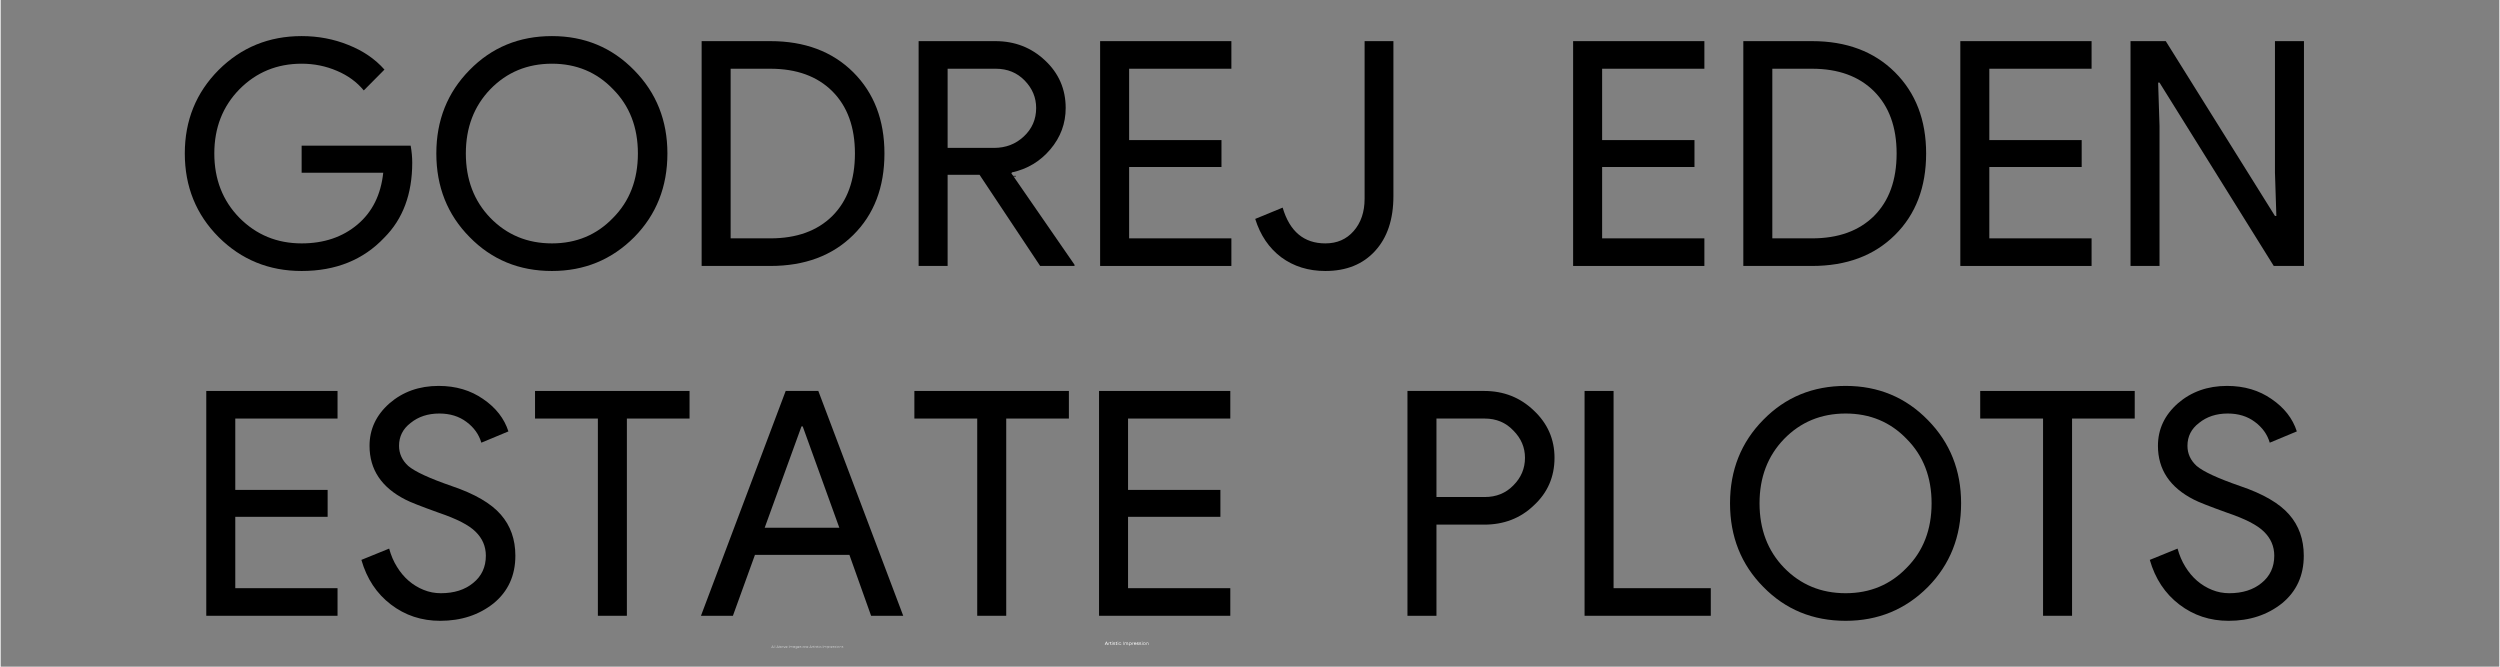 <svg xmlns="http://www.w3.org/2000/svg" xmlns:xlink="http://www.w3.org/1999/xlink" width="300" zoomAndPan="magnify" viewBox="0 0 224.88 60" height="80" preserveAspectRatio="xMidYMid meet" version="1.0"><rect x="0" y="0" width="224.88" height="60" fill="#808080" stroke="none"/><defs><g/><clipPath id="a9c26b1192"><path d="M 88.539 15.828 L 91.367 15.828 L 91.367 15.891 L 88.539 15.891 Z M 88.539 15.828 " clip-rule="nonzero"/></clipPath><clipPath id="ca057ff063"><path d="M 0.539 0.828 L 3.367 0.828 L 3.367 0.891 L 0.539 0.891 Z M 0.539 0.828 " clip-rule="nonzero"/></clipPath><clipPath id="5ea6119e9e"><rect x="0" width="4" y="0" height="1"/></clipPath><clipPath id="d52ab69cae"><path d="M 0.324 0.066 L 1 0.066 L 1 0.543 L 0.324 0.543 Z M 0.324 0.066 " clip-rule="nonzero"/></clipPath><clipPath id="b3ceb56d3b"><path d="M 0.324 0.066 L 2 0.066 L 2 0.543 L 0.324 0.543 Z M 0.324 0.066 " clip-rule="nonzero"/></clipPath><clipPath id="1893764b7b"><path d="M 1 0.066 L 2 0.066 L 2 0.543 L 1 0.543 Z M 1 0.066 " clip-rule="nonzero"/></clipPath><clipPath id="f4bc536e0e"><path d="M 2 0.066 L 3 0.066 L 3 0.543 L 2 0.543 Z M 2 0.066 " clip-rule="nonzero"/></clipPath><clipPath id="f1c99f34e2"><path d="M 2 0.066 L 4 0.066 L 4 0.543 L 2 0.543 Z M 2 0.066 " clip-rule="nonzero"/></clipPath><clipPath id="4a87d89ff3"><path d="M 3 0.066 L 4 0.066 L 4 0.543 L 3 0.543 Z M 3 0.066 " clip-rule="nonzero"/></clipPath><clipPath id="b4bf17489d"><path d="M 4 0.066 L 5 0.066 L 5 0.543 L 4 0.543 Z M 4 0.066 " clip-rule="nonzero"/></clipPath><clipPath id="dafc311f16"><path d="M 4 0.066 L 6 0.066 L 6 0.543 L 4 0.543 Z M 4 0.066 " clip-rule="nonzero"/></clipPath><clipPath id="f541d97799"><path d="M 5 0.066 L 6 0.066 L 6 0.543 L 5 0.543 Z M 5 0.066 " clip-rule="nonzero"/></clipPath><clipPath id="6110d59eb8"><path d="M 5 0.066 L 7 0.066 L 7 0.543 L 5 0.543 Z M 5 0.066 " clip-rule="nonzero"/></clipPath><clipPath id="b0498cea5a"><path d="M 6 0.066 L 7 0.066 L 7 0.543 L 6 0.543 Z M 6 0.066 " clip-rule="nonzero"/></clipPath><clipPath id="29a08eb31b"><rect x="0" width="8" y="0" height="1"/></clipPath><clipPath id="6504652c5e"><path d="M 0.309 0.586 L 1 0.586 L 1 1.305 L 0.309 1.305 Z M 0.309 0.586 " clip-rule="nonzero"/></clipPath><clipPath id="c2aafcd2d8"><path d="M 1 0.586 L 2 0.586 L 2 1.305 L 1 1.305 Z M 1 0.586 " clip-rule="nonzero"/></clipPath><clipPath id="b49ba22a19"><path d="M 1 1 L 2 1 L 2 1.305 L 1 1.305 Z M 1 1 " clip-rule="nonzero"/></clipPath><clipPath id="25606f2a4f"><path d="M 2 0.586 L 3 0.586 L 3 1.305 L 2 1.305 Z M 2 0.586 " clip-rule="nonzero"/></clipPath><clipPath id="02ebcc9371"><path d="M 2 0.586 L 4 0.586 L 4 1.305 L 2 1.305 Z M 2 0.586 " clip-rule="nonzero"/></clipPath><clipPath id="d1b19636c0"><path d="M 3 0.586 L 4 0.586 L 4 1.305 L 3 1.305 Z M 3 0.586 " clip-rule="nonzero"/></clipPath><clipPath id="5e1b915393"><path d="M 3 0.586 L 4.387 0.586 L 4.387 1.305 L 3 1.305 Z M 3 0.586 " clip-rule="nonzero"/></clipPath><clipPath id="67528c6d36"><path d="M 4 0.586 L 4.387 0.586 L 4.387 1.305 L 4 1.305 Z M 4 0.586 " clip-rule="nonzero"/></clipPath><clipPath id="6626553d99"><rect x="0" width="5" y="0" height="2"/></clipPath></defs><g clip-path="url(#a9c26b1192)"><g transform="matrix(1, 0, 0, 1, 88, 15)"><g clip-path="url(#5ea6119e9e)"><g clip-path="url(#ca057ff063)"><path fill="#000000" d="M 0.539 0.828 L 3.367 0.828 L 3.367 0.891 L 0.539 0.891 Z M 0.539 0.828 " fill-opacity="1" fill-rule="nonzero"/></g></g></g></g><g transform="matrix(1, 0, 0, 1, 69, 58)"><g clip-path="url(#29a08eb31b)"><g clip-path="url(#d52ab69cae)"><g fill="#d1d3d4" fill-opacity="1"><g transform="translate(0.357, 0.318)"><g><path d="M 0.188 0 L 0.156 -0.047 L 0.047 -0.047 L 0.031 0 L 0 0 L 0.094 -0.219 L 0.125 -0.219 L 0.219 0 Z M 0.109 -0.188 L 0.062 -0.078 L 0.156 -0.078 Z M 0.109 -0.188 "/></g></g></g><g fill="#d1d3d4" fill-opacity="1"><g transform="translate(0.574, 0.318)"><g><path d="M 0.031 0 L 0.031 -0.234 L 0.047 -0.234 L 0.047 0 Z M 0.031 0 "/></g></g></g><g fill="#d1d3d4" fill-opacity="1"><g transform="translate(0.654, 0.318)"><g><path d="M 0.031 0 L 0.031 -0.234 L 0.047 -0.234 L 0.047 0 Z M 0.031 0 "/></g></g></g><g fill="#d1d3d4" fill-opacity="1"><g transform="translate(0.734, 0.318)"><g/></g></g></g><g clip-path="url(#b3ceb56d3b)"><g fill="#d1d3d4" fill-opacity="1"><g transform="translate(0.816, 0.318)"><g><path d="M 0.188 0 L 0.156 -0.047 L 0.047 -0.047 L 0.031 0 L 0 0 L 0.094 -0.219 L 0.125 -0.219 L 0.219 0 Z M 0.109 -0.188 L 0.062 -0.078 L 0.156 -0.078 Z M 0.109 -0.188 "/></g></g></g></g><g clip-path="url(#1893764b7b)"><g fill="#d1d3d4" fill-opacity="1"><g transform="translate(1.034, 0.318)"><g><path d="M 0.109 -0.172 C 0.129 -0.172 0.145 -0.164 0.156 -0.156 C 0.176 -0.156 0.188 -0.145 0.188 -0.125 C 0.195 -0.113 0.203 -0.098 0.203 -0.078 C 0.203 -0.066 0.195 -0.051 0.188 -0.031 C 0.188 -0.02 0.176 -0.008 0.156 0 C 0.145 0 0.129 0 0.109 0 C 0.098 0 0.086 0 0.078 0 C 0.066 -0.008 0.055 -0.02 0.047 -0.031 L 0.047 0 L 0.031 0 L 0.031 -0.234 L 0.047 -0.234 L 0.047 -0.141 C 0.055 -0.148 0.066 -0.156 0.078 -0.156 C 0.086 -0.164 0.098 -0.172 0.109 -0.172 Z M 0.109 -0.016 C 0.117 -0.016 0.129 -0.016 0.141 -0.016 C 0.148 -0.023 0.156 -0.035 0.156 -0.047 C 0.164 -0.055 0.172 -0.066 0.172 -0.078 C 0.172 -0.098 0.164 -0.109 0.156 -0.109 C 0.156 -0.117 0.148 -0.125 0.141 -0.125 C 0.129 -0.133 0.117 -0.141 0.109 -0.141 C 0.098 -0.141 0.086 -0.133 0.078 -0.125 C 0.066 -0.125 0.055 -0.117 0.047 -0.109 C 0.047 -0.109 0.047 -0.098 0.047 -0.078 C 0.047 -0.066 0.047 -0.055 0.047 -0.047 C 0.055 -0.035 0.066 -0.023 0.078 -0.016 C 0.086 -0.016 0.098 -0.016 0.109 -0.016 Z M 0.109 -0.016 "/></g></g></g><g fill="#d1d3d4" fill-opacity="1"><g transform="translate(1.25, 0.318)"><g><path d="M 0.109 0 C 0.086 0 0.066 0 0.047 0 C 0.035 -0.008 0.023 -0.02 0.016 -0.031 C 0.016 -0.051 0.016 -0.066 0.016 -0.078 C 0.016 -0.098 0.016 -0.113 0.016 -0.125 C 0.023 -0.145 0.035 -0.156 0.047 -0.156 C 0.066 -0.164 0.086 -0.172 0.109 -0.172 C 0.117 -0.172 0.129 -0.164 0.141 -0.156 C 0.16 -0.156 0.172 -0.145 0.172 -0.125 C 0.18 -0.113 0.188 -0.098 0.188 -0.078 C 0.188 -0.066 0.18 -0.051 0.172 -0.031 C 0.172 -0.02 0.16 -0.008 0.141 0 C 0.129 0 0.117 0 0.109 0 Z M 0.109 -0.016 C 0.117 -0.016 0.129 -0.016 0.141 -0.016 C 0.148 -0.023 0.156 -0.035 0.156 -0.047 C 0.164 -0.055 0.172 -0.066 0.172 -0.078 C 0.172 -0.098 0.164 -0.109 0.156 -0.109 C 0.156 -0.117 0.148 -0.125 0.141 -0.125 C 0.129 -0.133 0.117 -0.141 0.109 -0.141 C 0.086 -0.141 0.07 -0.133 0.062 -0.125 C 0.062 -0.125 0.055 -0.117 0.047 -0.109 C 0.035 -0.109 0.031 -0.098 0.031 -0.078 C 0.031 -0.066 0.035 -0.055 0.047 -0.047 C 0.055 -0.035 0.062 -0.023 0.062 -0.016 C 0.07 -0.016 0.086 -0.016 0.109 -0.016 Z M 0.109 -0.016 "/></g></g></g><g fill="#d1d3d4" fill-opacity="1"><g transform="translate(1.456, 0.318)"><g><path d="M 0.141 -0.172 L 0.172 -0.172 L 0.109 0 L 0.078 0 L 0 -0.172 L 0.031 -0.172 L 0.094 -0.031 Z M 0.141 -0.172 "/></g></g></g><g fill="#d1d3d4" fill-opacity="1"><g transform="translate(1.634, 0.318)"><g><path d="M 0.188 -0.078 L 0.031 -0.078 C 0.039 -0.055 0.051 -0.039 0.062 -0.031 C 0.07 -0.031 0.082 -0.031 0.094 -0.031 C 0.102 -0.031 0.113 -0.031 0.125 -0.031 C 0.133 -0.031 0.145 -0.035 0.156 -0.047 L 0.188 -0.047 C 0.176 -0.035 0.16 -0.023 0.141 -0.016 C 0.129 -0.004 0.113 0 0.094 0 C 0.082 0 0.066 0 0.047 0 C 0.035 -0.008 0.023 -0.02 0.016 -0.031 C 0.016 -0.051 0.016 -0.066 0.016 -0.078 C 0.016 -0.098 0.016 -0.113 0.016 -0.125 C 0.023 -0.145 0.035 -0.156 0.047 -0.156 C 0.066 -0.164 0.082 -0.172 0.094 -0.172 C 0.113 -0.172 0.129 -0.164 0.141 -0.156 C 0.148 -0.145 0.16 -0.133 0.172 -0.125 C 0.18 -0.113 0.188 -0.098 0.188 -0.078 Z M 0.094 -0.141 C 0.082 -0.141 0.07 -0.133 0.062 -0.125 C 0.051 -0.125 0.039 -0.113 0.031 -0.094 L 0.156 -0.094 C 0.156 -0.113 0.148 -0.125 0.141 -0.125 C 0.129 -0.133 0.113 -0.141 0.094 -0.141 Z M 0.094 -0.141 "/></g></g></g><g fill="#d1d3d4" fill-opacity="1"><g transform="translate(1.832, 0.318)"><g/></g></g><g fill="#d1d3d4" fill-opacity="1"><g transform="translate(1.914, 0.318)"><g><path d="M 0.031 0 L 0.031 -0.219 L 0.062 -0.219 L 0.062 0 Z M 0.031 0 "/></g></g></g></g><g clip-path="url(#f4bc536e0e)"><g fill="#d1d3d4" fill-opacity="1"><g transform="translate(2.001, 0.318)"><g><path d="M 0.219 -0.172 C 0.227 -0.172 0.238 -0.164 0.25 -0.156 C 0.258 -0.156 0.266 -0.148 0.266 -0.141 C 0.266 -0.129 0.266 -0.117 0.266 -0.109 L 0.266 0 L 0.25 0 L 0.25 -0.094 C 0.25 -0.113 0.242 -0.125 0.234 -0.125 C 0.223 -0.133 0.211 -0.141 0.203 -0.141 C 0.191 -0.141 0.18 -0.133 0.172 -0.125 C 0.172 -0.125 0.164 -0.117 0.156 -0.109 C 0.156 -0.109 0.156 -0.102 0.156 -0.094 L 0.156 0 L 0.141 0 L 0.141 -0.094 C 0.141 -0.113 0.133 -0.125 0.125 -0.125 C 0.113 -0.133 0.102 -0.141 0.094 -0.141 C 0.094 -0.141 0.086 -0.133 0.078 -0.125 C 0.066 -0.125 0.055 -0.117 0.047 -0.109 C 0.047 -0.109 0.047 -0.102 0.047 -0.094 L 0.047 0 L 0.031 0 L 0.031 -0.172 L 0.047 -0.172 L 0.047 -0.141 C 0.055 -0.148 0.066 -0.156 0.078 -0.156 C 0.086 -0.164 0.098 -0.172 0.109 -0.172 C 0.117 -0.172 0.129 -0.164 0.141 -0.156 C 0.148 -0.156 0.156 -0.148 0.156 -0.141 C 0.164 -0.148 0.172 -0.156 0.172 -0.156 C 0.18 -0.164 0.195 -0.172 0.219 -0.172 Z M 0.219 -0.172 "/></g></g></g><g fill="#d1d3d4" fill-opacity="1"><g transform="translate(2.298, 0.318)"><g><path d="M 0.172 -0.172 L 0.188 -0.172 L 0.188 0 L 0.172 0 L 0.172 -0.031 C 0.16 -0.02 0.148 -0.008 0.141 0 C 0.129 0 0.117 0 0.109 0 C 0.086 0 0.066 0 0.047 0 C 0.035 -0.008 0.023 -0.02 0.016 -0.031 C 0.016 -0.051 0.016 -0.066 0.016 -0.078 C 0.016 -0.098 0.016 -0.113 0.016 -0.125 C 0.023 -0.145 0.035 -0.156 0.047 -0.156 C 0.066 -0.164 0.086 -0.172 0.109 -0.172 C 0.117 -0.172 0.129 -0.164 0.141 -0.156 C 0.148 -0.156 0.16 -0.148 0.172 -0.141 Z M 0.109 -0.016 C 0.117 -0.016 0.125 -0.016 0.125 -0.016 C 0.133 -0.023 0.145 -0.035 0.156 -0.047 C 0.164 -0.055 0.172 -0.066 0.172 -0.078 C 0.172 -0.098 0.164 -0.109 0.156 -0.109 C 0.145 -0.117 0.133 -0.125 0.125 -0.125 C 0.125 -0.133 0.117 -0.141 0.109 -0.141 C 0.086 -0.141 0.07 -0.133 0.062 -0.125 C 0.062 -0.125 0.055 -0.117 0.047 -0.109 C 0.035 -0.109 0.031 -0.098 0.031 -0.078 C 0.031 -0.066 0.035 -0.055 0.047 -0.047 C 0.055 -0.035 0.062 -0.023 0.062 -0.016 C 0.07 -0.016 0.086 -0.016 0.109 -0.016 Z M 0.109 -0.016 "/></g></g></g><g fill="#d1d3d4" fill-opacity="1"><g transform="translate(2.516, 0.318)"><g><path d="M 0.172 -0.172 L 0.188 -0.172 L 0.188 -0.031 C 0.188 0 0.176 0.02 0.156 0.031 C 0.145 0.051 0.129 0.062 0.109 0.062 C 0.078 0.062 0.055 0.055 0.047 0.047 C 0.035 0.035 0.023 0.02 0.016 0 L 0.047 0 C 0.047 0.02 0.051 0.031 0.062 0.031 C 0.07 0.031 0.086 0.031 0.109 0.031 C 0.117 0.031 0.129 0.023 0.141 0.016 C 0.148 0.016 0.156 0.004 0.156 -0.016 L 0.156 -0.031 C 0.145 -0.02 0.133 -0.008 0.125 0 C 0.113 0 0.102 0 0.094 0 C 0.082 0 0.066 -0.004 0.047 -0.016 C 0.035 -0.023 0.023 -0.035 0.016 -0.047 C 0.016 -0.055 0.016 -0.07 0.016 -0.094 C 0.016 -0.102 0.016 -0.113 0.016 -0.125 C 0.023 -0.145 0.035 -0.156 0.047 -0.156 C 0.066 -0.164 0.082 -0.172 0.094 -0.172 C 0.102 -0.172 0.113 -0.164 0.125 -0.156 C 0.145 -0.156 0.156 -0.148 0.156 -0.141 Z M 0.094 -0.031 C 0.102 -0.031 0.113 -0.031 0.125 -0.031 C 0.133 -0.039 0.141 -0.051 0.141 -0.062 C 0.148 -0.07 0.156 -0.082 0.156 -0.094 C 0.156 -0.102 0.148 -0.109 0.141 -0.109 C 0.141 -0.117 0.133 -0.125 0.125 -0.125 C 0.113 -0.133 0.102 -0.141 0.094 -0.141 C 0.082 -0.141 0.07 -0.133 0.062 -0.125 C 0.051 -0.125 0.039 -0.117 0.031 -0.109 C 0.031 -0.109 0.031 -0.102 0.031 -0.094 C 0.031 -0.082 0.031 -0.07 0.031 -0.062 C 0.039 -0.051 0.051 -0.039 0.062 -0.031 C 0.07 -0.031 0.082 -0.031 0.094 -0.031 Z M 0.094 -0.031 "/></g></g></g><g fill="#d1d3d4" fill-opacity="1"><g transform="translate(2.726, 0.318)"><g><path d="M 0.188 -0.078 L 0.031 -0.078 C 0.039 -0.055 0.051 -0.039 0.062 -0.031 C 0.07 -0.031 0.082 -0.031 0.094 -0.031 C 0.102 -0.031 0.113 -0.031 0.125 -0.031 C 0.133 -0.031 0.145 -0.035 0.156 -0.047 L 0.188 -0.047 C 0.176 -0.035 0.16 -0.023 0.141 -0.016 C 0.129 -0.004 0.113 0 0.094 0 C 0.082 0 0.066 0 0.047 0 C 0.035 -0.008 0.023 -0.02 0.016 -0.031 C 0.016 -0.051 0.016 -0.066 0.016 -0.078 C 0.016 -0.098 0.016 -0.113 0.016 -0.125 C 0.023 -0.145 0.035 -0.156 0.047 -0.156 C 0.066 -0.164 0.082 -0.172 0.094 -0.172 C 0.113 -0.172 0.129 -0.164 0.141 -0.156 C 0.148 -0.145 0.16 -0.133 0.172 -0.125 C 0.18 -0.113 0.188 -0.098 0.188 -0.078 Z M 0.094 -0.141 C 0.082 -0.141 0.07 -0.133 0.062 -0.125 C 0.051 -0.125 0.039 -0.113 0.031 -0.094 L 0.156 -0.094 C 0.156 -0.113 0.148 -0.125 0.141 -0.125 C 0.129 -0.133 0.113 -0.141 0.094 -0.141 Z M 0.094 -0.141 "/></g></g></g></g><g clip-path="url(#f1c99f34e2)"><g fill="#d1d3d4" fill-opacity="1"><g transform="translate(2.924, 0.318)"><g><path d="M 0.078 0 C 0.055 0 0.039 -0.004 0.031 -0.016 C 0.02 -0.023 0.016 -0.035 0.016 -0.047 L 0.031 -0.047 C 0.031 -0.035 0.035 -0.023 0.047 -0.016 C 0.055 -0.016 0.066 -0.016 0.078 -0.016 C 0.086 -0.016 0.098 -0.016 0.109 -0.016 C 0.117 -0.023 0.125 -0.035 0.125 -0.047 C 0.125 -0.055 0.117 -0.062 0.109 -0.062 C 0.109 -0.062 0.102 -0.062 0.094 -0.062 C 0.094 -0.07 0.086 -0.078 0.078 -0.078 C 0.066 -0.078 0.055 -0.078 0.047 -0.078 C 0.047 -0.078 0.039 -0.078 0.031 -0.078 C 0.031 -0.086 0.023 -0.094 0.016 -0.094 C 0.016 -0.102 0.016 -0.113 0.016 -0.125 C 0.016 -0.133 0.02 -0.145 0.031 -0.156 C 0.039 -0.164 0.055 -0.172 0.078 -0.172 C 0.098 -0.172 0.113 -0.164 0.125 -0.156 C 0.133 -0.145 0.141 -0.133 0.141 -0.125 L 0.109 -0.125 C 0.109 -0.125 0.102 -0.125 0.094 -0.125 C 0.094 -0.133 0.086 -0.141 0.078 -0.141 C 0.066 -0.141 0.055 -0.141 0.047 -0.141 C 0.047 -0.141 0.047 -0.133 0.047 -0.125 C 0.047 -0.113 0.047 -0.109 0.047 -0.109 C 0.047 -0.109 0.051 -0.109 0.062 -0.109 C 0.07 -0.109 0.078 -0.102 0.078 -0.094 C 0.086 -0.094 0.094 -0.094 0.094 -0.094 C 0.102 -0.094 0.113 -0.086 0.125 -0.078 C 0.133 -0.078 0.141 -0.07 0.141 -0.062 C 0.141 -0.062 0.141 -0.055 0.141 -0.047 C 0.141 -0.035 0.133 -0.023 0.125 -0.016 C 0.113 -0.004 0.098 0 0.078 0 Z M 0.078 0 "/></g></g></g></g><g clip-path="url(#4a87d89ff3)"><g fill="#d1d3d4" fill-opacity="1"><g transform="translate(3.084, 0.318)"><g/></g></g><g fill="#d1d3d4" fill-opacity="1"><g transform="translate(3.166, 0.318)"><g><path d="M 0.172 -0.172 L 0.188 -0.172 L 0.188 0 L 0.172 0 L 0.172 -0.031 C 0.16 -0.02 0.148 -0.008 0.141 0 C 0.129 0 0.117 0 0.109 0 C 0.086 0 0.066 0 0.047 0 C 0.035 -0.008 0.023 -0.02 0.016 -0.031 C 0.016 -0.051 0.016 -0.066 0.016 -0.078 C 0.016 -0.098 0.016 -0.113 0.016 -0.125 C 0.023 -0.145 0.035 -0.156 0.047 -0.156 C 0.066 -0.164 0.086 -0.172 0.109 -0.172 C 0.117 -0.172 0.129 -0.164 0.141 -0.156 C 0.148 -0.156 0.16 -0.148 0.172 -0.141 Z M 0.109 -0.016 C 0.117 -0.016 0.125 -0.016 0.125 -0.016 C 0.133 -0.023 0.145 -0.035 0.156 -0.047 C 0.164 -0.055 0.172 -0.066 0.172 -0.078 C 0.172 -0.098 0.164 -0.109 0.156 -0.109 C 0.145 -0.117 0.133 -0.125 0.125 -0.125 C 0.125 -0.133 0.117 -0.141 0.109 -0.141 C 0.086 -0.141 0.07 -0.133 0.062 -0.125 C 0.062 -0.125 0.055 -0.117 0.047 -0.109 C 0.035 -0.109 0.031 -0.098 0.031 -0.078 C 0.031 -0.066 0.035 -0.055 0.047 -0.047 C 0.055 -0.035 0.062 -0.023 0.062 -0.016 C 0.07 -0.016 0.086 -0.016 0.109 -0.016 Z M 0.109 -0.016 "/></g></g></g><g fill="#d1d3d4" fill-opacity="1"><g transform="translate(3.384, 0.318)"><g><path d="M 0.109 -0.172 L 0.109 -0.141 C 0.086 -0.141 0.07 -0.133 0.062 -0.125 C 0.051 -0.113 0.047 -0.102 0.047 -0.094 L 0.047 0 L 0.031 0 L 0.031 -0.172 L 0.047 -0.172 L 0.047 -0.141 C 0.055 -0.148 0.066 -0.156 0.078 -0.156 C 0.086 -0.164 0.098 -0.172 0.109 -0.172 Z M 0.109 -0.172 "/></g></g></g><g fill="#d1d3d4" fill-opacity="1"><g transform="translate(3.505, 0.318)"><g><path d="M 0.188 -0.078 L 0.031 -0.078 C 0.039 -0.055 0.051 -0.039 0.062 -0.031 C 0.07 -0.031 0.082 -0.031 0.094 -0.031 C 0.102 -0.031 0.113 -0.031 0.125 -0.031 C 0.133 -0.031 0.145 -0.035 0.156 -0.047 L 0.188 -0.047 C 0.176 -0.035 0.16 -0.023 0.141 -0.016 C 0.129 -0.004 0.113 0 0.094 0 C 0.082 0 0.066 0 0.047 0 C 0.035 -0.008 0.023 -0.02 0.016 -0.031 C 0.016 -0.051 0.016 -0.066 0.016 -0.078 C 0.016 -0.098 0.016 -0.113 0.016 -0.125 C 0.023 -0.145 0.035 -0.156 0.047 -0.156 C 0.066 -0.164 0.082 -0.172 0.094 -0.172 C 0.113 -0.172 0.129 -0.164 0.141 -0.156 C 0.148 -0.145 0.16 -0.133 0.172 -0.125 C 0.18 -0.113 0.188 -0.098 0.188 -0.078 Z M 0.094 -0.141 C 0.082 -0.141 0.07 -0.133 0.062 -0.125 C 0.051 -0.125 0.039 -0.113 0.031 -0.094 L 0.156 -0.094 C 0.156 -0.113 0.148 -0.125 0.141 -0.125 C 0.129 -0.133 0.113 -0.141 0.094 -0.141 Z M 0.094 -0.141 "/></g></g></g><g fill="#d1d3d4" fill-opacity="1"><g transform="translate(3.702, 0.318)"><g/></g></g><g fill="#d1d3d4" fill-opacity="1"><g transform="translate(3.784, 0.318)"><g><path d="M 0.188 0 L 0.156 -0.047 L 0.047 -0.047 L 0.031 0 L 0 0 L 0.094 -0.219 L 0.125 -0.219 L 0.219 0 Z M 0.109 -0.188 L 0.062 -0.078 L 0.156 -0.078 Z M 0.109 -0.188 "/></g></g></g></g><g clip-path="url(#b4bf17489d)"><g fill="#d1d3d4" fill-opacity="1"><g transform="translate(4.002, 0.318)"><g><path d="M 0.109 -0.172 L 0.109 -0.141 C 0.086 -0.141 0.07 -0.133 0.062 -0.125 C 0.051 -0.113 0.047 -0.102 0.047 -0.094 L 0.047 0 L 0.031 0 L 0.031 -0.172 L 0.047 -0.172 L 0.047 -0.141 C 0.055 -0.148 0.066 -0.156 0.078 -0.156 C 0.086 -0.164 0.098 -0.172 0.109 -0.172 Z M 0.109 -0.172 "/></g></g></g><g fill="#d1d3d4" fill-opacity="1"><g transform="translate(4.122, 0.318)"><g><path d="M 0.094 -0.031 L 0.109 -0.031 L 0.109 0 L 0.094 0 C 0.07 0 0.055 -0.004 0.047 -0.016 C 0.035 -0.023 0.031 -0.039 0.031 -0.062 L 0.031 -0.141 L 0 -0.141 L 0 -0.156 L 0.062 -0.203 L 0.062 -0.172 L 0.109 -0.172 L 0.109 -0.141 L 0.062 -0.141 L 0.062 -0.062 C 0.062 -0.051 0.062 -0.039 0.062 -0.031 C 0.07 -0.031 0.082 -0.031 0.094 -0.031 Z M 0.094 -0.031 "/></g></g></g><g fill="#d1d3d4" fill-opacity="1"><g transform="translate(4.246, 0.318)"><g><path d="M 0.031 -0.203 L 0.031 -0.234 L 0.047 -0.234 L 0.047 -0.203 Z M 0.031 0 L 0.031 -0.172 L 0.047 -0.172 L 0.047 0 Z M 0.031 0 "/></g></g></g><g fill="#d1d3d4" fill-opacity="1"><g transform="translate(4.326, 0.318)"><g><path d="M 0.078 0 C 0.055 0 0.039 -0.004 0.031 -0.016 C 0.02 -0.023 0.016 -0.035 0.016 -0.047 L 0.031 -0.047 C 0.031 -0.035 0.035 -0.023 0.047 -0.016 C 0.055 -0.016 0.066 -0.016 0.078 -0.016 C 0.086 -0.016 0.098 -0.016 0.109 -0.016 C 0.117 -0.023 0.125 -0.035 0.125 -0.047 C 0.125 -0.055 0.117 -0.062 0.109 -0.062 C 0.109 -0.062 0.102 -0.062 0.094 -0.062 C 0.094 -0.07 0.086 -0.078 0.078 -0.078 C 0.066 -0.078 0.055 -0.078 0.047 -0.078 C 0.047 -0.078 0.039 -0.078 0.031 -0.078 C 0.031 -0.086 0.023 -0.094 0.016 -0.094 C 0.016 -0.102 0.016 -0.113 0.016 -0.125 C 0.016 -0.133 0.02 -0.145 0.031 -0.156 C 0.039 -0.164 0.055 -0.172 0.078 -0.172 C 0.098 -0.172 0.113 -0.164 0.125 -0.156 C 0.133 -0.145 0.141 -0.133 0.141 -0.125 L 0.109 -0.125 C 0.109 -0.125 0.102 -0.125 0.094 -0.125 C 0.094 -0.133 0.086 -0.141 0.078 -0.141 C 0.066 -0.141 0.055 -0.141 0.047 -0.141 C 0.047 -0.141 0.047 -0.133 0.047 -0.125 C 0.047 -0.113 0.047 -0.109 0.047 -0.109 C 0.047 -0.109 0.051 -0.109 0.062 -0.109 C 0.07 -0.109 0.078 -0.102 0.078 -0.094 C 0.086 -0.094 0.094 -0.094 0.094 -0.094 C 0.102 -0.094 0.113 -0.086 0.125 -0.078 C 0.133 -0.078 0.141 -0.07 0.141 -0.062 C 0.141 -0.062 0.141 -0.055 0.141 -0.047 C 0.141 -0.035 0.133 -0.023 0.125 -0.016 C 0.113 -0.004 0.098 0 0.078 0 Z M 0.078 0 "/></g></g></g><g fill="#d1d3d4" fill-opacity="1"><g transform="translate(4.486, 0.318)"><g><path d="M 0.094 -0.031 L 0.109 -0.031 L 0.109 0 L 0.094 0 C 0.07 0 0.055 -0.004 0.047 -0.016 C 0.035 -0.023 0.031 -0.039 0.031 -0.062 L 0.031 -0.141 L 0 -0.141 L 0 -0.156 L 0.062 -0.203 L 0.062 -0.172 L 0.109 -0.172 L 0.109 -0.141 L 0.062 -0.141 L 0.062 -0.062 C 0.062 -0.051 0.062 -0.039 0.062 -0.031 C 0.07 -0.031 0.082 -0.031 0.094 -0.031 Z M 0.094 -0.031 "/></g></g></g><g fill="#d1d3d4" fill-opacity="1"><g transform="translate(4.61, 0.318)"><g><path d="M 0.031 -0.203 L 0.031 -0.234 L 0.047 -0.234 L 0.047 -0.203 Z M 0.031 0 L 0.031 -0.172 L 0.047 -0.172 L 0.047 0 Z M 0.031 0 "/></g></g></g><g fill="#d1d3d4" fill-opacity="1"><g transform="translate(4.69, 0.318)"><g><path d="M 0.109 0 C 0.086 0 0.066 0 0.047 0 C 0.035 -0.008 0.023 -0.02 0.016 -0.031 C 0.016 -0.051 0.016 -0.066 0.016 -0.078 C 0.016 -0.098 0.016 -0.113 0.016 -0.125 C 0.023 -0.145 0.035 -0.156 0.047 -0.156 C 0.066 -0.164 0.086 -0.172 0.109 -0.172 C 0.117 -0.172 0.129 -0.164 0.141 -0.156 C 0.148 -0.156 0.156 -0.148 0.156 -0.141 C 0.164 -0.129 0.176 -0.117 0.188 -0.109 L 0.156 -0.109 C 0.156 -0.117 0.148 -0.125 0.141 -0.125 C 0.129 -0.133 0.117 -0.141 0.109 -0.141 C 0.086 -0.141 0.07 -0.133 0.062 -0.125 C 0.062 -0.125 0.055 -0.117 0.047 -0.109 C 0.035 -0.109 0.031 -0.098 0.031 -0.078 C 0.031 -0.066 0.035 -0.055 0.047 -0.047 C 0.055 -0.035 0.062 -0.023 0.062 -0.016 C 0.07 -0.016 0.086 -0.016 0.109 -0.016 C 0.117 -0.016 0.125 -0.016 0.125 -0.016 C 0.133 -0.023 0.145 -0.039 0.156 -0.062 L 0.188 -0.062 C 0.188 -0.039 0.18 -0.023 0.172 -0.016 C 0.16 -0.016 0.148 -0.008 0.141 0 C 0.129 0 0.117 0 0.109 0 Z M 0.109 0 "/></g></g></g><g fill="#d1d3d4" fill-opacity="1"><g transform="translate(4.883, 0.318)"><g/></g></g></g><g clip-path="url(#dafc311f16)"><g fill="#d1d3d4" fill-opacity="1"><g transform="translate(4.965, 0.318)"><g><path d="M 0.031 0 L 0.031 -0.219 L 0.062 -0.219 L 0.062 0 Z M 0.031 0 "/></g></g></g></g><g clip-path="url(#f541d97799)"><g fill="#d1d3d4" fill-opacity="1"><g transform="translate(5.052, 0.318)"><g><path d="M 0.219 -0.172 C 0.227 -0.172 0.238 -0.164 0.25 -0.156 C 0.258 -0.156 0.266 -0.148 0.266 -0.141 C 0.266 -0.129 0.266 -0.117 0.266 -0.109 L 0.266 0 L 0.25 0 L 0.25 -0.094 C 0.25 -0.113 0.242 -0.125 0.234 -0.125 C 0.223 -0.133 0.211 -0.141 0.203 -0.141 C 0.191 -0.141 0.18 -0.133 0.172 -0.125 C 0.172 -0.125 0.164 -0.117 0.156 -0.109 C 0.156 -0.109 0.156 -0.102 0.156 -0.094 L 0.156 0 L 0.141 0 L 0.141 -0.094 C 0.141 -0.113 0.133 -0.125 0.125 -0.125 C 0.113 -0.133 0.102 -0.141 0.094 -0.141 C 0.094 -0.141 0.086 -0.133 0.078 -0.125 C 0.066 -0.125 0.055 -0.117 0.047 -0.109 C 0.047 -0.109 0.047 -0.102 0.047 -0.094 L 0.047 0 L 0.031 0 L 0.031 -0.172 L 0.047 -0.172 L 0.047 -0.141 C 0.055 -0.148 0.066 -0.156 0.078 -0.156 C 0.086 -0.164 0.098 -0.172 0.109 -0.172 C 0.117 -0.172 0.129 -0.164 0.141 -0.156 C 0.148 -0.156 0.156 -0.148 0.156 -0.141 C 0.164 -0.148 0.172 -0.156 0.172 -0.156 C 0.18 -0.164 0.195 -0.172 0.219 -0.172 Z M 0.219 -0.172 "/></g></g></g><g fill="#d1d3d4" fill-opacity="1"><g transform="translate(5.349, 0.318)"><g><path d="M 0.109 -0.172 C 0.129 -0.172 0.145 -0.164 0.156 -0.156 C 0.176 -0.156 0.188 -0.145 0.188 -0.125 C 0.195 -0.113 0.203 -0.098 0.203 -0.078 C 0.203 -0.066 0.195 -0.051 0.188 -0.031 C 0.188 -0.02 0.176 -0.008 0.156 0 C 0.145 0 0.129 0 0.109 0 C 0.098 0 0.086 0 0.078 0 C 0.066 -0.008 0.055 -0.02 0.047 -0.031 L 0.047 0.062 L 0.031 0.062 L 0.031 -0.172 L 0.047 -0.172 L 0.047 -0.141 C 0.055 -0.148 0.066 -0.156 0.078 -0.156 C 0.086 -0.164 0.098 -0.172 0.109 -0.172 Z M 0.109 -0.016 C 0.117 -0.016 0.129 -0.016 0.141 -0.016 C 0.148 -0.023 0.156 -0.035 0.156 -0.047 C 0.164 -0.055 0.172 -0.066 0.172 -0.078 C 0.172 -0.098 0.164 -0.109 0.156 -0.109 C 0.156 -0.117 0.148 -0.125 0.141 -0.125 C 0.129 -0.133 0.117 -0.141 0.109 -0.141 C 0.098 -0.141 0.086 -0.133 0.078 -0.125 C 0.066 -0.125 0.055 -0.117 0.047 -0.109 C 0.047 -0.109 0.047 -0.098 0.047 -0.078 C 0.047 -0.066 0.047 -0.055 0.047 -0.047 C 0.055 -0.035 0.066 -0.023 0.078 -0.016 C 0.086 -0.016 0.098 -0.016 0.109 -0.016 Z M 0.109 -0.016 "/></g></g></g><g fill="#d1d3d4" fill-opacity="1"><g transform="translate(5.565, 0.318)"><g><path d="M 0.109 -0.172 L 0.109 -0.141 C 0.086 -0.141 0.07 -0.133 0.062 -0.125 C 0.051 -0.113 0.047 -0.102 0.047 -0.094 L 0.047 0 L 0.031 0 L 0.031 -0.172 L 0.047 -0.172 L 0.047 -0.141 C 0.055 -0.148 0.066 -0.156 0.078 -0.156 C 0.086 -0.164 0.098 -0.172 0.109 -0.172 Z M 0.109 -0.172 "/></g></g></g><g fill="#d1d3d4" fill-opacity="1"><g transform="translate(5.686, 0.318)"><g><path d="M 0.188 -0.078 L 0.031 -0.078 C 0.039 -0.055 0.051 -0.039 0.062 -0.031 C 0.07 -0.031 0.082 -0.031 0.094 -0.031 C 0.102 -0.031 0.113 -0.031 0.125 -0.031 C 0.133 -0.031 0.145 -0.035 0.156 -0.047 L 0.188 -0.047 C 0.176 -0.035 0.16 -0.023 0.141 -0.016 C 0.129 -0.004 0.113 0 0.094 0 C 0.082 0 0.066 0 0.047 0 C 0.035 -0.008 0.023 -0.02 0.016 -0.031 C 0.016 -0.051 0.016 -0.066 0.016 -0.078 C 0.016 -0.098 0.016 -0.113 0.016 -0.125 C 0.023 -0.145 0.035 -0.156 0.047 -0.156 C 0.066 -0.164 0.082 -0.172 0.094 -0.172 C 0.113 -0.172 0.129 -0.164 0.141 -0.156 C 0.148 -0.145 0.16 -0.133 0.172 -0.125 C 0.18 -0.113 0.188 -0.098 0.188 -0.078 Z M 0.094 -0.141 C 0.082 -0.141 0.07 -0.133 0.062 -0.125 C 0.051 -0.125 0.039 -0.113 0.031 -0.094 L 0.156 -0.094 C 0.156 -0.113 0.148 -0.125 0.141 -0.125 C 0.129 -0.133 0.113 -0.141 0.094 -0.141 Z M 0.094 -0.141 "/></g></g></g></g><g clip-path="url(#6110d59eb8)"><g fill="#d1d3d4" fill-opacity="1"><g transform="translate(5.883, 0.318)"><g><path d="M 0.078 0 C 0.055 0 0.039 -0.004 0.031 -0.016 C 0.02 -0.023 0.016 -0.035 0.016 -0.047 L 0.031 -0.047 C 0.031 -0.035 0.035 -0.023 0.047 -0.016 C 0.055 -0.016 0.066 -0.016 0.078 -0.016 C 0.086 -0.016 0.098 -0.016 0.109 -0.016 C 0.117 -0.023 0.125 -0.035 0.125 -0.047 C 0.125 -0.055 0.117 -0.062 0.109 -0.062 C 0.109 -0.062 0.102 -0.062 0.094 -0.062 C 0.094 -0.07 0.086 -0.078 0.078 -0.078 C 0.066 -0.078 0.055 -0.078 0.047 -0.078 C 0.047 -0.078 0.039 -0.078 0.031 -0.078 C 0.031 -0.086 0.023 -0.094 0.016 -0.094 C 0.016 -0.102 0.016 -0.113 0.016 -0.125 C 0.016 -0.133 0.02 -0.145 0.031 -0.156 C 0.039 -0.164 0.055 -0.172 0.078 -0.172 C 0.098 -0.172 0.113 -0.164 0.125 -0.156 C 0.133 -0.145 0.141 -0.133 0.141 -0.125 L 0.109 -0.125 C 0.109 -0.125 0.102 -0.125 0.094 -0.125 C 0.094 -0.133 0.086 -0.141 0.078 -0.141 C 0.066 -0.141 0.055 -0.141 0.047 -0.141 C 0.047 -0.141 0.047 -0.133 0.047 -0.125 C 0.047 -0.113 0.047 -0.109 0.047 -0.109 C 0.047 -0.109 0.051 -0.109 0.062 -0.109 C 0.07 -0.109 0.078 -0.102 0.078 -0.094 C 0.086 -0.094 0.094 -0.094 0.094 -0.094 C 0.102 -0.094 0.113 -0.086 0.125 -0.078 C 0.133 -0.078 0.141 -0.07 0.141 -0.062 C 0.141 -0.062 0.141 -0.055 0.141 -0.047 C 0.141 -0.035 0.133 -0.023 0.125 -0.016 C 0.113 -0.004 0.098 0 0.078 0 Z M 0.078 0 "/></g></g></g></g><g clip-path="url(#b0498cea5a)"><g fill="#d1d3d4" fill-opacity="1"><g transform="translate(6.044, 0.318)"><g><path d="M 0.078 0 C 0.055 0 0.039 -0.004 0.031 -0.016 C 0.02 -0.023 0.016 -0.035 0.016 -0.047 L 0.031 -0.047 C 0.031 -0.035 0.035 -0.023 0.047 -0.016 C 0.055 -0.016 0.066 -0.016 0.078 -0.016 C 0.086 -0.016 0.098 -0.016 0.109 -0.016 C 0.117 -0.023 0.125 -0.035 0.125 -0.047 C 0.125 -0.055 0.117 -0.062 0.109 -0.062 C 0.109 -0.062 0.102 -0.062 0.094 -0.062 C 0.094 -0.07 0.086 -0.078 0.078 -0.078 C 0.066 -0.078 0.055 -0.078 0.047 -0.078 C 0.047 -0.078 0.039 -0.078 0.031 -0.078 C 0.031 -0.086 0.023 -0.094 0.016 -0.094 C 0.016 -0.102 0.016 -0.113 0.016 -0.125 C 0.016 -0.133 0.02 -0.145 0.031 -0.156 C 0.039 -0.164 0.055 -0.172 0.078 -0.172 C 0.098 -0.172 0.113 -0.164 0.125 -0.156 C 0.133 -0.145 0.141 -0.133 0.141 -0.125 L 0.109 -0.125 C 0.109 -0.125 0.102 -0.125 0.094 -0.125 C 0.094 -0.133 0.086 -0.141 0.078 -0.141 C 0.066 -0.141 0.055 -0.141 0.047 -0.141 C 0.047 -0.141 0.047 -0.133 0.047 -0.125 C 0.047 -0.113 0.047 -0.109 0.047 -0.109 C 0.047 -0.109 0.051 -0.109 0.062 -0.109 C 0.07 -0.109 0.078 -0.102 0.078 -0.094 C 0.086 -0.094 0.094 -0.094 0.094 -0.094 C 0.102 -0.094 0.113 -0.086 0.125 -0.078 C 0.133 -0.078 0.141 -0.07 0.141 -0.062 C 0.141 -0.062 0.141 -0.055 0.141 -0.047 C 0.141 -0.035 0.133 -0.023 0.125 -0.016 C 0.113 -0.004 0.098 0 0.078 0 Z M 0.078 0 "/></g></g></g><g fill="#d1d3d4" fill-opacity="1"><g transform="translate(6.204, 0.318)"><g><path d="M 0.031 -0.203 L 0.031 -0.234 L 0.047 -0.234 L 0.047 -0.203 Z M 0.031 0 L 0.031 -0.172 L 0.047 -0.172 L 0.047 0 Z M 0.031 0 "/></g></g></g><g fill="#d1d3d4" fill-opacity="1"><g transform="translate(6.284, 0.318)"><g><path d="M 0.109 0 C 0.086 0 0.066 0 0.047 0 C 0.035 -0.008 0.023 -0.02 0.016 -0.031 C 0.016 -0.051 0.016 -0.066 0.016 -0.078 C 0.016 -0.098 0.016 -0.113 0.016 -0.125 C 0.023 -0.145 0.035 -0.156 0.047 -0.156 C 0.066 -0.164 0.086 -0.172 0.109 -0.172 C 0.117 -0.172 0.129 -0.164 0.141 -0.156 C 0.16 -0.156 0.172 -0.145 0.172 -0.125 C 0.18 -0.113 0.188 -0.098 0.188 -0.078 C 0.188 -0.066 0.18 -0.051 0.172 -0.031 C 0.172 -0.02 0.16 -0.008 0.141 0 C 0.129 0 0.117 0 0.109 0 Z M 0.109 -0.016 C 0.117 -0.016 0.129 -0.016 0.141 -0.016 C 0.148 -0.023 0.156 -0.035 0.156 -0.047 C 0.164 -0.055 0.172 -0.066 0.172 -0.078 C 0.172 -0.098 0.164 -0.109 0.156 -0.109 C 0.156 -0.117 0.148 -0.125 0.141 -0.125 C 0.129 -0.133 0.117 -0.141 0.109 -0.141 C 0.086 -0.141 0.07 -0.133 0.062 -0.125 C 0.062 -0.125 0.055 -0.117 0.047 -0.109 C 0.035 -0.109 0.031 -0.098 0.031 -0.078 C 0.031 -0.066 0.035 -0.055 0.047 -0.047 C 0.055 -0.035 0.062 -0.023 0.062 -0.016 C 0.07 -0.016 0.086 -0.016 0.109 -0.016 Z M 0.109 -0.016 "/></g></g></g><g fill="#d1d3d4" fill-opacity="1"><g transform="translate(6.49, 0.318)"><g><path d="M 0.109 -0.172 C 0.117 -0.172 0.129 -0.164 0.141 -0.156 C 0.148 -0.156 0.156 -0.148 0.156 -0.141 C 0.164 -0.129 0.172 -0.117 0.172 -0.109 L 0.172 0 L 0.156 0 L 0.156 -0.094 C 0.156 -0.113 0.148 -0.125 0.141 -0.125 C 0.129 -0.133 0.117 -0.141 0.109 -0.141 C 0.098 -0.141 0.086 -0.133 0.078 -0.125 C 0.066 -0.125 0.055 -0.117 0.047 -0.109 C 0.047 -0.109 0.047 -0.102 0.047 -0.094 L 0.047 0 L 0.031 0 L 0.031 -0.172 L 0.047 -0.172 L 0.047 -0.141 C 0.055 -0.148 0.066 -0.156 0.078 -0.156 C 0.086 -0.164 0.098 -0.172 0.109 -0.172 Z M 0.109 -0.172 "/></g></g></g><g fill="#d1d3d4" fill-opacity="1"><g transform="translate(6.69, 0.318)"><g><path d="M 0.078 0 C 0.055 0 0.039 -0.004 0.031 -0.016 C 0.02 -0.023 0.016 -0.035 0.016 -0.047 L 0.031 -0.047 C 0.031 -0.035 0.035 -0.023 0.047 -0.016 C 0.055 -0.016 0.066 -0.016 0.078 -0.016 C 0.086 -0.016 0.098 -0.016 0.109 -0.016 C 0.117 -0.023 0.125 -0.035 0.125 -0.047 C 0.125 -0.055 0.117 -0.062 0.109 -0.062 C 0.109 -0.062 0.102 -0.062 0.094 -0.062 C 0.094 -0.07 0.086 -0.078 0.078 -0.078 C 0.066 -0.078 0.055 -0.078 0.047 -0.078 C 0.047 -0.078 0.039 -0.078 0.031 -0.078 C 0.031 -0.086 0.023 -0.094 0.016 -0.094 C 0.016 -0.102 0.016 -0.113 0.016 -0.125 C 0.016 -0.133 0.02 -0.145 0.031 -0.156 C 0.039 -0.164 0.055 -0.172 0.078 -0.172 C 0.098 -0.172 0.113 -0.164 0.125 -0.156 C 0.133 -0.145 0.141 -0.133 0.141 -0.125 L 0.109 -0.125 C 0.109 -0.125 0.102 -0.125 0.094 -0.125 C 0.094 -0.133 0.086 -0.141 0.078 -0.141 C 0.066 -0.141 0.055 -0.141 0.047 -0.141 C 0.047 -0.141 0.047 -0.133 0.047 -0.125 C 0.047 -0.113 0.047 -0.109 0.047 -0.109 C 0.047 -0.109 0.051 -0.109 0.062 -0.109 C 0.07 -0.109 0.078 -0.102 0.078 -0.094 C 0.086 -0.094 0.094 -0.094 0.094 -0.094 C 0.102 -0.094 0.113 -0.086 0.125 -0.078 C 0.133 -0.078 0.141 -0.07 0.141 -0.062 C 0.141 -0.062 0.141 -0.055 0.141 -0.047 C 0.141 -0.035 0.133 -0.023 0.125 -0.016 C 0.113 -0.004 0.098 0 0.078 0 Z M 0.078 0 "/></g></g></g></g></g></g><g transform="matrix(1, 0, 0, 1, 99, 57)"><g clip-path="url(#6626553d99)"><g clip-path="url(#6504652c5e)"><g fill="#ffffff" fill-opacity="1"><g transform="translate(0.369, 1.048)"><g><path d="M 0.25 0 L 0.219 -0.078 L 0.078 -0.078 L 0.047 0 L 0 0 L 0.125 -0.297 L 0.172 -0.297 L 0.297 0 Z M 0.141 -0.25 L 0.094 -0.109 L 0.203 -0.109 Z M 0.141 -0.25 "/></g></g></g><g fill="#ffffff" fill-opacity="1"><g transform="translate(0.667, 1.048)"><g><path d="M 0.141 -0.234 L 0.156 -0.234 L 0.156 -0.203 L 0.141 -0.203 C 0.117 -0.203 0.102 -0.191 0.094 -0.172 C 0.082 -0.16 0.078 -0.145 0.078 -0.125 L 0.078 0 L 0.047 0 L 0.047 -0.234 L 0.062 -0.234 L 0.062 -0.188 C 0.07 -0.207 0.082 -0.219 0.094 -0.219 C 0.113 -0.227 0.129 -0.234 0.141 -0.234 Z M 0.141 -0.234 "/></g></g></g><g fill="#ffffff" fill-opacity="1"><g transform="translate(0.832, 1.048)"><g><path d="M 0.141 -0.031 L 0.156 -0.031 L 0.156 0 L 0.125 0 C 0.102 0 0.082 -0.004 0.062 -0.016 C 0.051 -0.035 0.047 -0.055 0.047 -0.078 L 0.047 -0.203 L 0 -0.203 L 0.078 -0.281 L 0.094 -0.281 L 0.094 -0.234 L 0.156 -0.234 L 0.156 -0.203 L 0.094 -0.203 L 0.094 -0.078 C 0.094 -0.066 0.094 -0.055 0.094 -0.047 C 0.102 -0.035 0.117 -0.031 0.141 -0.031 Z M 0.141 -0.031 "/></g></g></g></g><g clip-path="url(#c2aafcd2d8)"><g fill="#ffffff" fill-opacity="1"><g transform="translate(1.001, 1.048)"><g><path d="M 0.031 -0.281 L 0.031 -0.312 L 0.078 -0.312 L 0.078 -0.281 Z M 0.047 0 L 0.047 -0.234 L 0.078 -0.234 L 0.078 0 Z M 0.047 0 "/></g></g></g><g fill="#ffffff" fill-opacity="1"><g transform="translate(1.11, 1.048)"><g><path d="M 0.109 0 C 0.078 0 0.051 -0.004 0.031 -0.016 C 0.02 -0.023 0.016 -0.047 0.016 -0.078 L 0.047 -0.078 C 0.047 -0.055 0.051 -0.039 0.062 -0.031 C 0.082 -0.031 0.098 -0.031 0.109 -0.031 C 0.129 -0.031 0.145 -0.031 0.156 -0.031 C 0.164 -0.039 0.172 -0.051 0.172 -0.062 C 0.172 -0.07 0.164 -0.078 0.156 -0.078 C 0.145 -0.086 0.133 -0.094 0.125 -0.094 C 0.125 -0.094 0.117 -0.094 0.109 -0.094 C 0.098 -0.102 0.086 -0.109 0.078 -0.109 C 0.066 -0.109 0.055 -0.109 0.047 -0.109 C 0.035 -0.117 0.023 -0.125 0.016 -0.125 C 0.016 -0.133 0.016 -0.148 0.016 -0.172 C 0.016 -0.191 0.02 -0.207 0.031 -0.219 C 0.051 -0.227 0.078 -0.234 0.109 -0.234 C 0.129 -0.234 0.145 -0.227 0.156 -0.219 C 0.176 -0.207 0.188 -0.191 0.188 -0.172 L 0.156 -0.172 C 0.156 -0.18 0.148 -0.188 0.141 -0.188 C 0.141 -0.195 0.129 -0.203 0.109 -0.203 C 0.098 -0.203 0.086 -0.195 0.078 -0.188 C 0.066 -0.188 0.062 -0.18 0.062 -0.172 C 0.062 -0.16 0.062 -0.148 0.062 -0.141 C 0.07 -0.141 0.078 -0.141 0.078 -0.141 C 0.086 -0.141 0.098 -0.141 0.109 -0.141 C 0.117 -0.141 0.129 -0.133 0.141 -0.125 C 0.148 -0.125 0.16 -0.117 0.172 -0.109 C 0.18 -0.109 0.188 -0.102 0.188 -0.094 C 0.195 -0.094 0.203 -0.082 0.203 -0.062 C 0.203 -0.039 0.191 -0.023 0.172 -0.016 C 0.16 -0.004 0.141 0 0.109 0 Z M 0.109 0 "/></g></g></g><g fill="#ffffff" fill-opacity="1"><g transform="translate(1.329, 1.048)"><g><path d="M 0.141 -0.031 L 0.156 -0.031 L 0.156 0 L 0.125 0 C 0.102 0 0.082 -0.004 0.062 -0.016 C 0.051 -0.035 0.047 -0.055 0.047 -0.078 L 0.047 -0.203 L 0 -0.203 L 0.078 -0.281 L 0.094 -0.281 L 0.094 -0.234 L 0.156 -0.234 L 0.156 -0.203 L 0.094 -0.203 L 0.094 -0.078 C 0.094 -0.066 0.094 -0.055 0.094 -0.047 C 0.102 -0.035 0.117 -0.031 0.141 -0.031 Z M 0.141 -0.031 "/></g></g></g><g fill="#ffffff" fill-opacity="1"><g transform="translate(1.498, 1.048)"><g><path d="M 0.031 -0.281 L 0.031 -0.312 L 0.078 -0.312 L 0.078 -0.281 Z M 0.047 0 L 0.047 -0.234 L 0.078 -0.234 L 0.078 0 Z M 0.047 0 "/></g></g></g><g fill="#ffffff" fill-opacity="1"><g transform="translate(1.607, 1.048)"><g><path d="M 0.141 0 C 0.117 0 0.098 -0.004 0.078 -0.016 C 0.055 -0.023 0.039 -0.035 0.031 -0.047 C 0.02 -0.066 0.016 -0.086 0.016 -0.109 C 0.016 -0.129 0.02 -0.148 0.031 -0.172 C 0.039 -0.191 0.055 -0.207 0.078 -0.219 C 0.098 -0.227 0.117 -0.234 0.141 -0.234 C 0.16 -0.234 0.176 -0.227 0.188 -0.219 C 0.207 -0.219 0.219 -0.211 0.219 -0.203 C 0.227 -0.191 0.238 -0.176 0.25 -0.156 L 0.219 -0.156 C 0.207 -0.164 0.195 -0.176 0.188 -0.188 C 0.176 -0.195 0.16 -0.203 0.141 -0.203 C 0.117 -0.203 0.102 -0.195 0.094 -0.188 C 0.082 -0.188 0.07 -0.176 0.062 -0.156 C 0.051 -0.145 0.047 -0.129 0.047 -0.109 C 0.047 -0.098 0.051 -0.082 0.062 -0.062 C 0.07 -0.051 0.082 -0.039 0.094 -0.031 C 0.102 -0.031 0.117 -0.031 0.141 -0.031 C 0.16 -0.031 0.176 -0.031 0.188 -0.031 C 0.195 -0.039 0.207 -0.055 0.219 -0.078 L 0.25 -0.078 C 0.25 -0.055 0.242 -0.039 0.234 -0.031 C 0.223 -0.02 0.207 -0.008 0.188 0 C 0.176 0 0.16 0 0.141 0 Z M 0.141 0 "/></g></g></g></g><g clip-path="url(#b49ba22a19)"><g fill="#ffffff" fill-opacity="1"><g transform="translate(1.872, 1.048)"><g/></g></g></g><g clip-path="url(#25606f2a4f)"><g fill="#ffffff" fill-opacity="1"><g transform="translate(1.984, 1.048)"><g><path d="M 0.047 0 L 0.047 -0.297 L 0.078 -0.297 L 0.078 0 Z M 0.047 0 "/></g></g></g><g fill="#ffffff" fill-opacity="1"><g transform="translate(2.103, 1.048)"><g><path d="M 0.297 -0.234 C 0.305 -0.234 0.316 -0.227 0.328 -0.219 C 0.348 -0.219 0.359 -0.207 0.359 -0.188 C 0.367 -0.176 0.375 -0.16 0.375 -0.141 L 0.375 0 L 0.328 0 L 0.328 -0.141 C 0.328 -0.16 0.32 -0.176 0.312 -0.188 C 0.312 -0.195 0.301 -0.203 0.281 -0.203 C 0.27 -0.203 0.258 -0.195 0.25 -0.188 C 0.238 -0.188 0.227 -0.176 0.219 -0.156 C 0.219 -0.145 0.219 -0.133 0.219 -0.125 L 0.219 0 L 0.188 0 L 0.188 -0.141 C 0.188 -0.16 0.18 -0.176 0.172 -0.188 C 0.16 -0.195 0.148 -0.203 0.141 -0.203 C 0.129 -0.203 0.117 -0.195 0.109 -0.188 C 0.098 -0.188 0.086 -0.176 0.078 -0.156 C 0.078 -0.145 0.078 -0.133 0.078 -0.125 L 0.078 0 L 0.047 0 L 0.047 -0.234 L 0.062 -0.234 L 0.062 -0.203 C 0.07 -0.211 0.082 -0.219 0.094 -0.219 C 0.113 -0.227 0.129 -0.234 0.141 -0.234 C 0.16 -0.234 0.176 -0.227 0.188 -0.219 C 0.195 -0.219 0.207 -0.207 0.219 -0.188 C 0.227 -0.207 0.238 -0.219 0.25 -0.219 C 0.258 -0.227 0.273 -0.234 0.297 -0.234 Z M 0.297 -0.234 "/></g></g></g><g fill="#ffffff" fill-opacity="1"><g transform="translate(2.509, 1.048)"><g><path d="M 0.156 -0.234 C 0.176 -0.234 0.195 -0.227 0.219 -0.219 C 0.238 -0.207 0.254 -0.191 0.266 -0.172 C 0.273 -0.148 0.281 -0.129 0.281 -0.109 C 0.281 -0.086 0.273 -0.066 0.266 -0.047 C 0.254 -0.035 0.238 -0.023 0.219 -0.016 C 0.195 -0.004 0.176 0 0.156 0 C 0.145 0 0.129 0 0.109 0 C 0.098 -0.008 0.086 -0.02 0.078 -0.031 L 0.078 0.078 L 0.047 0.078 L 0.047 -0.234 L 0.062 -0.234 L 0.062 -0.188 C 0.082 -0.207 0.098 -0.219 0.109 -0.219 C 0.129 -0.227 0.145 -0.234 0.156 -0.234 Z M 0.156 -0.031 C 0.176 -0.031 0.191 -0.031 0.203 -0.031 C 0.211 -0.039 0.219 -0.051 0.219 -0.062 C 0.227 -0.082 0.234 -0.098 0.234 -0.109 C 0.234 -0.129 0.227 -0.145 0.219 -0.156 C 0.219 -0.176 0.211 -0.188 0.203 -0.188 C 0.191 -0.195 0.176 -0.203 0.156 -0.203 C 0.145 -0.203 0.129 -0.195 0.109 -0.188 C 0.098 -0.188 0.086 -0.176 0.078 -0.156 C 0.078 -0.145 0.078 -0.129 0.078 -0.109 C 0.078 -0.098 0.078 -0.082 0.078 -0.062 C 0.086 -0.051 0.098 -0.039 0.109 -0.031 C 0.129 -0.031 0.145 -0.031 0.156 -0.031 Z M 0.156 -0.031 "/></g></g></g><g fill="#ffffff" fill-opacity="1"><g transform="translate(2.805, 1.048)"><g><path d="M 0.141 -0.234 L 0.156 -0.234 L 0.156 -0.203 L 0.141 -0.203 C 0.117 -0.203 0.102 -0.191 0.094 -0.172 C 0.082 -0.16 0.078 -0.145 0.078 -0.125 L 0.078 0 L 0.047 0 L 0.047 -0.234 L 0.062 -0.234 L 0.062 -0.188 C 0.07 -0.207 0.082 -0.219 0.094 -0.219 C 0.113 -0.227 0.129 -0.234 0.141 -0.234 Z M 0.141 -0.234 "/></g></g></g></g><g clip-path="url(#02ebcc9371)"><g fill="#ffffff" fill-opacity="1"><g transform="translate(2.97, 1.048)"><g><path d="M 0.25 -0.109 C 0.25 -0.109 0.25 -0.102 0.25 -0.094 L 0.047 -0.094 C 0.055 -0.07 0.066 -0.055 0.078 -0.047 C 0.086 -0.035 0.109 -0.031 0.141 -0.031 C 0.148 -0.031 0.16 -0.031 0.172 -0.031 C 0.191 -0.039 0.203 -0.055 0.203 -0.078 L 0.25 -0.078 C 0.238 -0.047 0.223 -0.023 0.203 -0.016 C 0.18 -0.004 0.16 0 0.141 0 C 0.109 0 0.082 -0.004 0.062 -0.016 C 0.051 -0.023 0.039 -0.035 0.031 -0.047 C 0.02 -0.066 0.016 -0.086 0.016 -0.109 C 0.016 -0.129 0.02 -0.148 0.031 -0.172 C 0.039 -0.191 0.051 -0.207 0.062 -0.219 C 0.082 -0.227 0.109 -0.234 0.141 -0.234 C 0.16 -0.234 0.176 -0.227 0.188 -0.219 C 0.207 -0.207 0.223 -0.191 0.234 -0.172 C 0.242 -0.148 0.25 -0.129 0.25 -0.109 Z M 0.141 -0.203 C 0.117 -0.203 0.098 -0.195 0.078 -0.188 C 0.066 -0.176 0.055 -0.16 0.047 -0.141 L 0.219 -0.141 C 0.207 -0.16 0.195 -0.176 0.188 -0.188 C 0.176 -0.195 0.16 -0.203 0.141 -0.203 Z M 0.141 -0.203 "/></g></g></g></g><g clip-path="url(#d1b19636c0)"><g fill="#ffffff" fill-opacity="1"><g transform="translate(3.24, 1.048)"><g><path d="M 0.109 0 C 0.078 0 0.051 -0.004 0.031 -0.016 C 0.02 -0.023 0.016 -0.047 0.016 -0.078 L 0.047 -0.078 C 0.047 -0.055 0.051 -0.039 0.062 -0.031 C 0.082 -0.031 0.098 -0.031 0.109 -0.031 C 0.129 -0.031 0.145 -0.031 0.156 -0.031 C 0.164 -0.039 0.172 -0.051 0.172 -0.062 C 0.172 -0.07 0.164 -0.078 0.156 -0.078 C 0.145 -0.086 0.133 -0.094 0.125 -0.094 C 0.125 -0.094 0.117 -0.094 0.109 -0.094 C 0.098 -0.102 0.086 -0.109 0.078 -0.109 C 0.066 -0.109 0.055 -0.109 0.047 -0.109 C 0.035 -0.117 0.023 -0.125 0.016 -0.125 C 0.016 -0.133 0.016 -0.148 0.016 -0.172 C 0.016 -0.191 0.02 -0.207 0.031 -0.219 C 0.051 -0.227 0.078 -0.234 0.109 -0.234 C 0.129 -0.234 0.145 -0.227 0.156 -0.219 C 0.176 -0.207 0.188 -0.191 0.188 -0.172 L 0.156 -0.172 C 0.156 -0.18 0.148 -0.188 0.141 -0.188 C 0.141 -0.195 0.129 -0.203 0.109 -0.203 C 0.098 -0.203 0.086 -0.195 0.078 -0.188 C 0.066 -0.188 0.062 -0.18 0.062 -0.172 C 0.062 -0.16 0.062 -0.148 0.062 -0.141 C 0.07 -0.141 0.078 -0.141 0.078 -0.141 C 0.086 -0.141 0.098 -0.141 0.109 -0.141 C 0.117 -0.141 0.129 -0.133 0.141 -0.125 C 0.148 -0.125 0.16 -0.117 0.172 -0.109 C 0.18 -0.109 0.188 -0.102 0.188 -0.094 C 0.195 -0.094 0.203 -0.082 0.203 -0.062 C 0.203 -0.039 0.191 -0.023 0.172 -0.016 C 0.16 -0.004 0.141 0 0.109 0 Z M 0.109 0 "/></g></g></g><g fill="#ffffff" fill-opacity="1"><g transform="translate(3.459, 1.048)"><g><path d="M 0.109 0 C 0.078 0 0.051 -0.004 0.031 -0.016 C 0.02 -0.023 0.016 -0.047 0.016 -0.078 L 0.047 -0.078 C 0.047 -0.055 0.051 -0.039 0.062 -0.031 C 0.082 -0.031 0.098 -0.031 0.109 -0.031 C 0.129 -0.031 0.145 -0.031 0.156 -0.031 C 0.164 -0.039 0.172 -0.051 0.172 -0.062 C 0.172 -0.07 0.164 -0.078 0.156 -0.078 C 0.145 -0.086 0.133 -0.094 0.125 -0.094 C 0.125 -0.094 0.117 -0.094 0.109 -0.094 C 0.098 -0.102 0.086 -0.109 0.078 -0.109 C 0.066 -0.109 0.055 -0.109 0.047 -0.109 C 0.035 -0.117 0.023 -0.125 0.016 -0.125 C 0.016 -0.133 0.016 -0.148 0.016 -0.172 C 0.016 -0.191 0.02 -0.207 0.031 -0.219 C 0.051 -0.227 0.078 -0.234 0.109 -0.234 C 0.129 -0.234 0.145 -0.227 0.156 -0.219 C 0.176 -0.207 0.188 -0.191 0.188 -0.172 L 0.156 -0.172 C 0.156 -0.18 0.148 -0.188 0.141 -0.188 C 0.141 -0.195 0.129 -0.203 0.109 -0.203 C 0.098 -0.203 0.086 -0.195 0.078 -0.188 C 0.066 -0.188 0.062 -0.18 0.062 -0.172 C 0.062 -0.16 0.062 -0.148 0.062 -0.141 C 0.07 -0.141 0.078 -0.141 0.078 -0.141 C 0.086 -0.141 0.098 -0.141 0.109 -0.141 C 0.117 -0.141 0.129 -0.133 0.141 -0.125 C 0.148 -0.125 0.16 -0.117 0.172 -0.109 C 0.18 -0.109 0.188 -0.102 0.188 -0.094 C 0.195 -0.094 0.203 -0.082 0.203 -0.062 C 0.203 -0.039 0.191 -0.023 0.172 -0.016 C 0.16 -0.004 0.141 0 0.109 0 Z M 0.109 0 "/></g></g></g><g fill="#ffffff" fill-opacity="1"><g transform="translate(3.678, 1.048)"><g><path d="M 0.031 -0.281 L 0.031 -0.312 L 0.078 -0.312 L 0.078 -0.281 Z M 0.047 0 L 0.047 -0.234 L 0.078 -0.234 L 0.078 0 Z M 0.047 0 "/></g></g></g></g><g clip-path="url(#5e1b915393)"><g fill="#ffffff" fill-opacity="1"><g transform="translate(3.787, 1.048)"><g><path d="M 0.141 0 C 0.117 0 0.098 -0.004 0.078 -0.016 C 0.055 -0.023 0.039 -0.035 0.031 -0.047 C 0.02 -0.066 0.016 -0.086 0.016 -0.109 C 0.016 -0.129 0.02 -0.148 0.031 -0.172 C 0.039 -0.191 0.055 -0.207 0.078 -0.219 C 0.098 -0.227 0.117 -0.234 0.141 -0.234 C 0.16 -0.234 0.18 -0.227 0.203 -0.219 C 0.223 -0.207 0.238 -0.191 0.25 -0.172 C 0.258 -0.148 0.266 -0.129 0.266 -0.109 C 0.266 -0.086 0.258 -0.066 0.25 -0.047 C 0.238 -0.035 0.223 -0.023 0.203 -0.016 C 0.18 -0.004 0.16 0 0.141 0 Z M 0.141 -0.031 C 0.16 -0.031 0.176 -0.031 0.188 -0.031 C 0.195 -0.039 0.207 -0.051 0.219 -0.062 C 0.227 -0.082 0.234 -0.098 0.234 -0.109 C 0.234 -0.129 0.227 -0.145 0.219 -0.156 C 0.207 -0.176 0.195 -0.188 0.188 -0.188 C 0.176 -0.195 0.16 -0.203 0.141 -0.203 C 0.117 -0.203 0.102 -0.195 0.094 -0.188 C 0.082 -0.188 0.07 -0.176 0.062 -0.156 C 0.051 -0.145 0.047 -0.129 0.047 -0.109 C 0.047 -0.098 0.051 -0.082 0.062 -0.062 C 0.07 -0.051 0.082 -0.039 0.094 -0.031 C 0.102 -0.031 0.117 -0.031 0.141 -0.031 Z M 0.141 -0.031 "/></g></g></g></g><g clip-path="url(#67528c6d36)"><g fill="#ffffff" fill-opacity="1"><g transform="translate(4.068, 1.048)"><g><path d="M 0.156 -0.234 C 0.176 -0.234 0.191 -0.227 0.203 -0.219 C 0.211 -0.219 0.219 -0.207 0.219 -0.188 C 0.227 -0.176 0.234 -0.16 0.234 -0.141 L 0.234 0 L 0.203 0 L 0.203 -0.125 C 0.203 -0.156 0.195 -0.176 0.188 -0.188 C 0.176 -0.195 0.16 -0.203 0.141 -0.203 C 0.129 -0.203 0.117 -0.195 0.109 -0.188 C 0.098 -0.188 0.086 -0.176 0.078 -0.156 C 0.078 -0.145 0.078 -0.133 0.078 -0.125 L 0.078 0 L 0.047 0 L 0.047 -0.234 L 0.062 -0.234 L 0.062 -0.188 C 0.07 -0.207 0.082 -0.219 0.094 -0.219 C 0.113 -0.227 0.133 -0.234 0.156 -0.234 Z M 0.156 -0.234 "/></g></g></g></g></g></g><g fill="#000000" fill-opacity="1"><g transform="translate(15.525, 23.936)"><g><path d="M 21.516 -9.297 C 21.516 -6.473 20.676 -4.223 19 -2.547 C 17.113 -0.547 14.633 0.453 11.562 0.453 C 8.625 0.453 6.133 -0.562 4.094 -2.594 C 2.062 -4.633 1.047 -7.145 1.047 -10.125 C 1.047 -13.094 2.062 -15.598 4.094 -17.641 C 6.133 -19.672 8.625 -20.688 11.562 -20.688 C 13.051 -20.688 14.453 -20.422 15.766 -19.891 C 17.086 -19.367 18.172 -18.629 19.016 -17.672 L 17.156 -15.797 C 16.531 -16.555 15.723 -17.145 14.734 -17.562 C 13.742 -17.988 12.688 -18.203 11.562 -18.203 C 9.352 -18.203 7.488 -17.438 5.969 -15.906 C 4.457 -14.363 3.703 -12.438 3.703 -10.125 C 3.703 -7.801 4.457 -5.867 5.969 -4.328 C 7.488 -2.797 9.352 -2.031 11.562 -2.031 C 13.57 -2.031 15.25 -2.598 16.594 -3.734 C 17.926 -4.859 18.695 -6.41 18.906 -8.391 L 11.562 -8.391 L 11.562 -10.828 L 21.375 -10.828 C 21.469 -10.297 21.516 -9.785 21.516 -9.297 Z M 21.516 -9.297 "/></g></g></g><g fill="#000000" fill-opacity="1"><g transform="translate(38.163, 23.936)"><g><path d="M 21.844 -10.125 C 21.844 -7.125 20.848 -4.613 18.859 -2.594 C 16.836 -0.562 14.367 0.453 11.453 0.453 C 8.504 0.453 6.035 -0.562 4.047 -2.594 C 2.047 -4.613 1.047 -7.125 1.047 -10.125 C 1.047 -13.113 2.047 -15.617 4.047 -17.641 C 6.035 -19.672 8.504 -20.688 11.453 -20.688 C 14.391 -20.688 16.859 -19.66 18.859 -17.609 C 20.848 -15.586 21.844 -13.094 21.844 -10.125 Z M 3.703 -10.125 C 3.703 -7.781 4.438 -5.848 5.906 -4.328 C 7.395 -2.797 9.242 -2.031 11.453 -2.031 C 13.648 -2.031 15.484 -2.797 16.953 -4.328 C 18.441 -5.828 19.188 -7.758 19.188 -10.125 C 19.188 -12.477 18.441 -14.406 16.953 -15.906 C 15.484 -17.438 13.648 -18.203 11.453 -18.203 C 9.242 -18.203 7.395 -17.438 5.906 -15.906 C 4.438 -14.383 3.703 -12.457 3.703 -10.125 Z M 3.703 -10.125 "/></g></g></g><g fill="#000000" fill-opacity="1"><g transform="translate(61.056, 23.936)"><g><path d="M 2.031 0 L 2.031 -20.234 L 8.219 -20.234 C 11.312 -20.234 13.797 -19.301 15.672 -17.438 C 17.547 -15.57 18.484 -13.133 18.484 -10.125 C 18.484 -7.082 17.547 -4.633 15.672 -2.781 C 13.797 -0.926 11.312 0 8.219 0 Z M 4.641 -17.75 L 4.641 -2.484 L 8.219 -2.484 C 10.582 -2.484 12.441 -3.156 13.797 -4.5 C 15.148 -5.852 15.828 -7.727 15.828 -10.125 C 15.828 -12.5 15.148 -14.363 13.797 -15.719 C 12.441 -17.07 10.582 -17.75 8.219 -17.75 Z M 4.641 -17.75 "/></g></g></g><g fill="#000000" fill-opacity="1"><g transform="translate(80.585, 23.936)"><g><path d="M 4.641 -17.75 L 4.641 -10.625 L 8.812 -10.625 C 9.875 -10.625 10.77 -10.969 11.5 -11.656 C 12.238 -12.344 12.609 -13.195 12.609 -14.219 C 12.609 -15.156 12.266 -15.977 11.578 -16.688 C 10.891 -17.395 10.023 -17.75 8.984 -17.75 Z M 4.641 0 L 2.031 0 L 2.031 -20.234 L 8.938 -20.234 C 10.688 -20.234 12.176 -19.656 13.406 -18.5 C 14.645 -17.344 15.266 -15.914 15.266 -14.219 C 15.266 -12.82 14.805 -11.582 13.891 -10.5 C 12.973 -9.414 11.82 -8.723 10.438 -8.422 L 10.375 -8.344 L 16.062 -0.109 L 16.062 0 L 12.969 0 L 7.516 -8.203 L 4.641 -8.203 Z M 4.641 0 "/></g></g></g><g fill="#000000" fill-opacity="1"><g transform="translate(96.92, 23.936)"><g><path d="M 13.844 -20.234 L 13.844 -17.75 L 4.641 -17.75 L 4.641 -11.328 L 12.953 -11.328 L 12.953 -8.906 L 4.641 -8.906 L 4.641 -2.484 L 13.844 -2.484 L 13.844 0 L 2.031 0 L 2.031 -20.234 Z M 13.844 -20.234 "/></g></g></g><g fill="#000000" fill-opacity="1"><g transform="translate(112.238, 23.936)"><g><path d="M 6.984 0.453 C 5.453 0.453 4.129 0.039 3.016 -0.781 C 1.91 -1.613 1.129 -2.766 0.672 -4.234 L 3.141 -5.25 C 3.773 -3.102 5.055 -2.031 6.984 -2.031 C 8.035 -2.031 8.883 -2.398 9.531 -3.141 C 10.188 -3.891 10.516 -4.859 10.516 -6.047 L 10.516 -20.234 L 13.109 -20.234 L 13.109 -6.281 C 13.109 -4.188 12.555 -2.539 11.453 -1.344 C 10.359 -0.145 8.867 0.453 6.984 0.453 Z M 6.984 0.453 "/></g></g></g><g fill="#000000" fill-opacity="1"><g transform="translate(127.052, 23.936)"><g/></g></g><g fill="#000000" fill-opacity="1"><g transform="translate(133.269, 23.936)"><g/></g></g><g fill="#000000" fill-opacity="1"><g transform="translate(139.49, 23.936)"><g><path d="M 13.844 -20.234 L 13.844 -17.75 L 4.641 -17.75 L 4.641 -11.328 L 12.953 -11.328 L 12.953 -8.906 L 4.641 -8.906 L 4.641 -2.484 L 13.844 -2.484 L 13.844 0 L 2.031 0 L 2.031 -20.234 Z M 13.844 -20.234 "/></g></g></g><g fill="#000000" fill-opacity="1"><g transform="translate(154.808, 23.936)"><g><path d="M 2.031 0 L 2.031 -20.234 L 8.219 -20.234 C 11.312 -20.234 13.797 -19.301 15.672 -17.438 C 17.547 -15.57 18.484 -13.133 18.484 -10.125 C 18.484 -7.082 17.547 -4.633 15.672 -2.781 C 13.797 -0.926 11.312 0 8.219 0 Z M 4.641 -17.75 L 4.641 -2.484 L 8.219 -2.484 C 10.582 -2.484 12.441 -3.156 13.797 -4.5 C 15.148 -5.852 15.828 -7.727 15.828 -10.125 C 15.828 -12.5 15.148 -14.363 13.797 -15.719 C 12.441 -17.07 10.582 -17.75 8.219 -17.75 Z M 4.641 -17.75 "/></g></g></g><g fill="#000000" fill-opacity="1"><g transform="translate(174.338, 23.936)"><g><path d="M 13.844 -20.234 L 13.844 -17.75 L 4.641 -17.75 L 4.641 -11.328 L 12.953 -11.328 L 12.953 -8.906 L 4.641 -8.906 L 4.641 -2.484 L 13.844 -2.484 L 13.844 0 L 2.031 0 L 2.031 -20.234 Z M 13.844 -20.234 "/></g></g></g><g fill="#000000" fill-opacity="1"><g transform="translate(189.656, 23.936)"><g><path d="M 4.641 0 L 2.031 0 L 2.031 -20.234 L 5.203 -20.234 L 15.031 -4.5 L 15.156 -4.5 L 15.031 -8.391 L 15.031 -20.234 L 17.641 -20.234 L 17.641 0 L 14.922 0 L 4.641 -16.5 L 4.516 -16.5 L 4.641 -12.609 Z M 4.641 0 "/></g></g></g><g fill="#000000" fill-opacity="1"><g transform="translate(16.474, 55.42)"><g><path d="M 13.844 -20.234 L 13.844 -17.75 L 4.641 -17.75 L 4.641 -11.328 L 12.953 -11.328 L 12.953 -8.906 L 4.641 -8.906 L 4.641 -2.484 L 13.844 -2.484 L 13.844 0 L 2.031 0 L 2.031 -20.234 Z M 13.844 -20.234 "/></g></g></g><g fill="#000000" fill-opacity="1"><g transform="translate(31.792, 55.42)"><g><path d="M 14.531 -5.406 C 14.531 -3.625 13.879 -2.195 12.578 -1.125 C 11.254 -0.07 9.648 0.453 7.766 0.453 C 6.086 0.453 4.609 -0.035 3.328 -1.016 C 2.047 -1.992 1.16 -3.332 0.672 -5.031 L 3.172 -6.047 C 3.336 -5.441 3.57 -4.895 3.875 -4.406 C 4.176 -3.914 4.531 -3.492 4.938 -3.141 C 5.344 -2.797 5.789 -2.523 6.281 -2.328 C 6.77 -2.129 7.285 -2.031 7.828 -2.031 C 9.016 -2.031 9.984 -2.336 10.734 -2.953 C 11.492 -3.566 11.875 -4.383 11.875 -5.406 C 11.875 -6.25 11.562 -6.973 10.938 -7.578 C 10.352 -8.16 9.258 -8.723 7.656 -9.266 C 6.039 -9.848 5.035 -10.242 4.641 -10.453 C 2.484 -11.547 1.406 -13.16 1.406 -15.297 C 1.406 -16.785 2 -18.055 3.188 -19.109 C 4.395 -20.16 5.875 -20.688 7.625 -20.688 C 9.176 -20.688 10.516 -20.289 11.641 -19.5 C 12.773 -18.727 13.531 -17.758 13.906 -16.594 L 11.469 -15.578 C 11.25 -16.328 10.801 -16.953 10.125 -17.453 C 9.457 -17.953 8.645 -18.203 7.688 -18.203 C 6.664 -18.203 5.805 -17.922 5.109 -17.359 C 4.41 -16.828 4.062 -16.141 4.062 -15.297 C 4.062 -14.598 4.336 -13.992 4.891 -13.484 C 5.492 -12.973 6.801 -12.367 8.812 -11.672 C 10.875 -10.973 12.344 -10.117 13.219 -9.109 C 14.094 -8.109 14.531 -6.875 14.531 -5.406 Z M 14.531 -5.406 "/></g></g></g><g fill="#000000" fill-opacity="1"><g transform="translate(47.421, 55.42)"><g><path d="M 8.938 -17.75 L 8.938 0 L 6.328 0 L 6.328 -17.75 L 0.672 -17.75 L 0.672 -20.234 L 14.578 -20.234 L 14.578 -17.75 Z M 8.938 -17.75 "/></g></g></g><g fill="#000000" fill-opacity="1"><g transform="translate(62.683, 55.42)"><g><path d="M 9.391 -17.047 L 6.078 -7.922 L 12.797 -7.922 L 9.5 -17.047 Z M 3.219 0 L 0.344 0 L 7.969 -20.234 L 10.906 -20.234 L 18.547 0 L 15.656 0 L 13.703 -5.484 L 5.203 -5.484 Z M 3.219 0 "/></g></g></g><g fill="#000000" fill-opacity="1"><g transform="translate(81.562, 55.42)"><g><path d="M 8.938 -17.75 L 8.938 0 L 6.328 0 L 6.328 -17.75 L 0.672 -17.75 L 0.672 -20.234 L 14.578 -20.234 L 14.578 -17.75 Z M 8.938 -17.75 "/></g></g></g><g fill="#000000" fill-opacity="1"><g transform="translate(96.823, 55.42)"><g><path d="M 13.844 -20.234 L 13.844 -17.75 L 4.641 -17.75 L 4.641 -11.328 L 12.953 -11.328 L 12.953 -8.906 L 4.641 -8.906 L 4.641 -2.484 L 13.844 -2.484 L 13.844 0 L 2.031 0 L 2.031 -20.234 Z M 13.844 -20.234 "/></g></g></g><g fill="#000000" fill-opacity="1"><g transform="translate(112.142, 55.42)"><g/></g></g><g fill="#000000" fill-opacity="1"><g transform="translate(118.359, 55.42)"><g/></g></g><g fill="#000000" fill-opacity="1"><g transform="translate(124.58, 55.42)"><g><path d="M 4.641 -8.203 L 4.641 0 L 2.031 0 L 2.031 -20.234 L 8.938 -20.234 C 10.688 -20.234 12.172 -19.648 13.391 -18.484 C 14.641 -17.316 15.266 -15.895 15.266 -14.219 C 15.266 -12.5 14.641 -11.066 13.391 -9.922 C 12.191 -8.773 10.707 -8.203 8.938 -8.203 Z M 4.641 -17.75 L 4.641 -10.688 L 8.984 -10.688 C 10.023 -10.688 10.883 -11.035 11.562 -11.734 C 12.258 -12.43 12.609 -13.258 12.609 -14.219 C 12.609 -15.156 12.258 -15.973 11.562 -16.672 C 10.883 -17.391 10.023 -17.75 8.984 -17.75 Z M 4.641 -17.75 "/></g></g></g><g fill="#000000" fill-opacity="1"><g transform="translate(140.52, 55.42)"><g><path d="M 13.391 0 L 2.031 0 L 2.031 -20.234 L 4.641 -20.234 L 4.641 -2.484 L 13.391 -2.484 Z M 13.391 0 "/></g></g></g><g fill="#000000" fill-opacity="1"><g transform="translate(154.595, 55.42)"><g><path d="M 21.844 -10.125 C 21.844 -7.125 20.848 -4.613 18.859 -2.594 C 16.836 -0.562 14.367 0.453 11.453 0.453 C 8.504 0.453 6.035 -0.562 4.047 -2.594 C 2.047 -4.613 1.047 -7.125 1.047 -10.125 C 1.047 -13.113 2.047 -15.617 4.047 -17.641 C 6.035 -19.672 8.504 -20.688 11.453 -20.688 C 14.391 -20.688 16.859 -19.66 18.859 -17.609 C 20.848 -15.586 21.844 -13.094 21.844 -10.125 Z M 3.703 -10.125 C 3.703 -7.781 4.438 -5.848 5.906 -4.328 C 7.395 -2.797 9.242 -2.031 11.453 -2.031 C 13.648 -2.031 15.484 -2.797 16.953 -4.328 C 18.441 -5.828 19.188 -7.758 19.188 -10.125 C 19.188 -12.477 18.441 -14.406 16.953 -15.906 C 15.484 -17.438 13.648 -18.203 11.453 -18.203 C 9.242 -18.203 7.395 -17.438 5.906 -15.906 C 4.438 -14.383 3.703 -12.457 3.703 -10.125 Z M 3.703 -10.125 "/></g></g></g><g fill="#000000" fill-opacity="1"><g transform="translate(177.487, 55.42)"><g><path d="M 8.938 -17.75 L 8.938 0 L 6.328 0 L 6.328 -17.75 L 0.672 -17.75 L 0.672 -20.234 L 14.578 -20.234 L 14.578 -17.75 Z M 8.938 -17.75 "/></g></g></g><g fill="#000000" fill-opacity="1"><g transform="translate(192.749, 55.42)"><g><path d="M 14.531 -5.406 C 14.531 -3.625 13.879 -2.195 12.578 -1.125 C 11.254 -0.07 9.648 0.453 7.766 0.453 C 6.086 0.453 4.609 -0.035 3.328 -1.016 C 2.047 -1.992 1.16 -3.332 0.672 -5.031 L 3.172 -6.047 C 3.336 -5.441 3.57 -4.895 3.875 -4.406 C 4.176 -3.914 4.531 -3.492 4.938 -3.141 C 5.344 -2.797 5.789 -2.523 6.281 -2.328 C 6.77 -2.129 7.285 -2.031 7.828 -2.031 C 9.016 -2.031 9.984 -2.336 10.734 -2.953 C 11.492 -3.566 11.875 -4.383 11.875 -5.406 C 11.875 -6.25 11.562 -6.973 10.938 -7.578 C 10.352 -8.16 9.258 -8.723 7.656 -9.266 C 6.039 -9.848 5.035 -10.242 4.641 -10.453 C 2.484 -11.547 1.406 -13.16 1.406 -15.297 C 1.406 -16.785 2 -18.055 3.188 -19.109 C 4.395 -20.16 5.875 -20.688 7.625 -20.688 C 9.176 -20.688 10.516 -20.289 11.641 -19.5 C 12.773 -18.727 13.531 -17.758 13.906 -16.594 L 11.469 -15.578 C 11.25 -16.328 10.801 -16.953 10.125 -17.453 C 9.457 -17.953 8.645 -18.203 7.688 -18.203 C 6.664 -18.203 5.805 -17.922 5.109 -17.359 C 4.41 -16.828 4.062 -16.141 4.062 -15.297 C 4.062 -14.598 4.336 -13.992 4.891 -13.484 C 5.492 -12.973 6.801 -12.367 8.812 -11.672 C 10.875 -10.973 12.344 -10.117 13.219 -9.109 C 14.094 -8.109 14.531 -6.875 14.531 -5.406 Z M 14.531 -5.406 "/></g></g></g></svg>